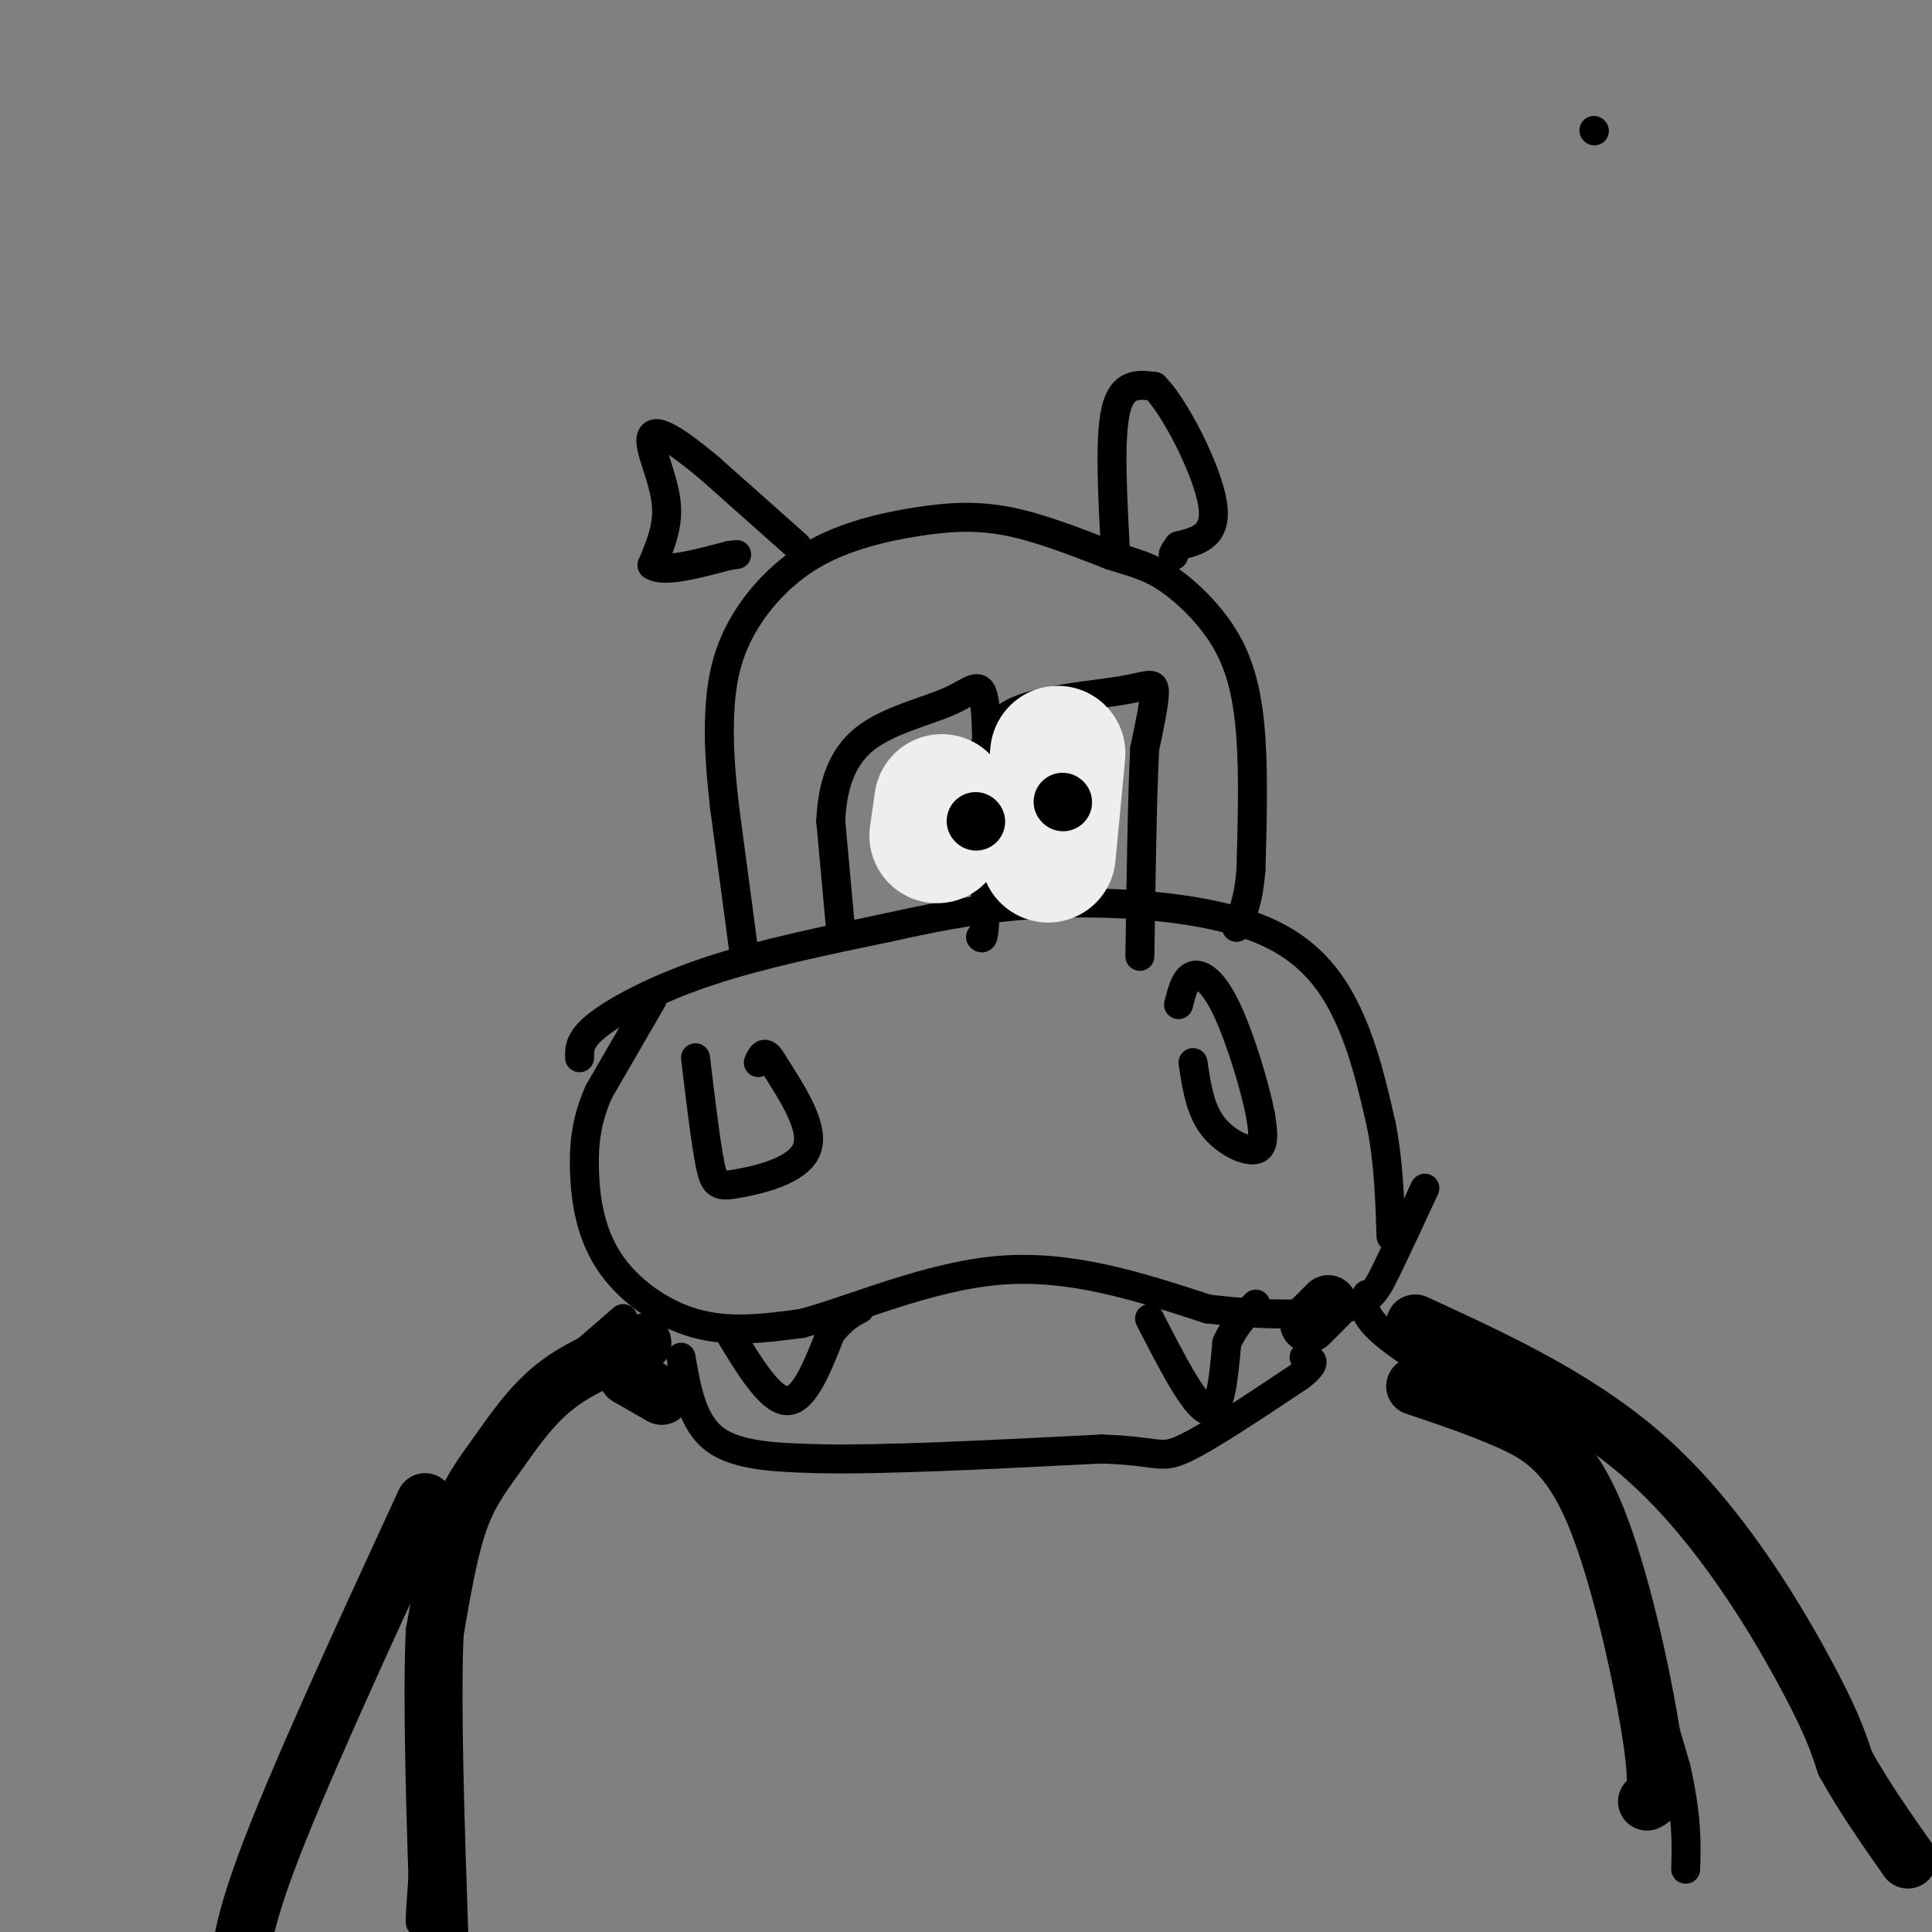 <svg viewBox='0 0 400 400' version='1.1' xmlns='http://www.w3.org/2000/svg' xmlns:xlink='http://www.w3.org/1999/xlink'><rect x="0" y="0" width="400" height="400" fill="#808080" stroke="none"/><g fill='none' stroke='rgb(0,0,0)' stroke-width='6' stroke-linecap='round' stroke-linejoin='round'><path d='M330,27c0.000,0.000 0.100,0.100 0.1,0.1'/><path d='M120,219c-0.044,-1.933 -0.089,-3.867 4,-7c4.089,-3.133 12.311,-7.467 23,-11c10.689,-3.533 23.844,-6.267 37,-9'/><path d='M184,192c11.734,-2.614 22.568,-4.649 36,-5c13.432,-0.351 29.463,0.982 40,5c10.537,4.018 15.582,10.719 19,18c3.418,7.281 5.209,15.140 7,23'/><path d='M286,233c1.500,7.667 1.750,15.333 2,23'/><path d='M135,207c0.000,0.000 -11.000,19.000 -11,19'/><path d='M124,226c-2.467,5.619 -3.136,10.166 -3,16c0.136,5.834 1.075,12.955 5,19c3.925,6.045 10.836,11.013 18,13c7.164,1.987 14.582,0.994 22,0'/><path d='M166,274c10.622,-2.800 26.178,-9.800 41,-11c14.822,-1.200 28.911,3.400 43,8'/><path d='M250,271c12.548,1.512 22.417,1.292 28,0c5.583,-1.292 6.881,-3.655 9,-8c2.119,-4.345 5.060,-10.673 8,-17'/><path d='M154,197c0.000,0.000 -4.000,-30.000 -4,-30'/><path d='M150,167c-0.923,-8.144 -1.230,-13.504 -1,-19c0.230,-5.496 0.998,-11.127 4,-17c3.002,-5.873 8.238,-11.986 15,-16c6.762,-4.014 15.051,-5.927 22,-7c6.949,-1.073 12.557,-1.307 19,0c6.443,1.307 13.722,4.153 21,7'/><path d='M230,115c5.319,1.660 8.116,2.311 12,5c3.884,2.689 8.853,7.416 12,13c3.147,5.584 4.470,12.024 5,20c0.530,7.976 0.265,17.488 0,27'/><path d='M259,180c-0.500,6.500 -1.750,9.250 -3,12'/><path d='M231,115c-0.667,-12.083 -1.333,-24.167 0,-30c1.333,-5.833 4.667,-5.417 8,-5'/><path d='M239,80c4.222,4.156 10.778,17.044 12,24c1.222,6.956 -2.889,7.978 -7,9'/><path d='M244,113c-1.333,1.833 -1.167,1.917 -1,2'/><path d='M165,113c0.000,0.000 -18.000,-16.000 -18,-16'/><path d='M147,97c-4.871,-4.089 -8.048,-6.313 -10,-7c-1.952,-0.687 -2.679,0.161 -2,3c0.679,2.839 2.766,7.668 3,12c0.234,4.332 -1.383,8.166 -3,12'/><path d='M135,117c2.167,1.667 9.083,-0.167 16,-2'/><path d='M151,115c2.667,-0.333 1.333,-0.167 0,0'/><path d='M144,219c1.048,8.744 2.095,17.488 3,22c0.905,4.512 1.667,4.792 6,4c4.333,-0.792 12.238,-2.655 14,-7c1.762,-4.345 -2.619,-11.173 -7,-18'/><path d='M160,220c-1.667,-3.000 -2.333,-1.500 -3,0'/><path d='M247,220c0.711,4.778 1.422,9.556 4,13c2.578,3.444 7.022,5.556 9,5c1.978,-0.556 1.489,-3.778 1,-7'/><path d='M261,231c-1.048,-5.571 -4.167,-16.000 -7,-22c-2.833,-6.000 -5.381,-7.571 -7,-7c-1.619,0.571 -2.310,3.286 -3,6'/><path d='M151,276c4.250,7.000 8.500,14.000 12,14c3.500,0.000 6.250,-7.000 9,-14'/><path d='M172,276c2.500,-3.167 4.250,-4.083 6,-5'/><path d='M238,273c4.667,9.083 9.333,18.167 12,19c2.667,0.833 3.333,-6.583 4,-14'/><path d='M254,278c1.667,-3.667 3.833,-5.833 6,-8'/><path d='M141,281c1.167,6.750 2.333,13.500 7,17c4.667,3.500 12.833,3.750 21,4'/><path d='M169,302c13.333,0.333 36.167,-0.833 59,-2'/><path d='M228,300c11.889,0.356 12.111,2.244 17,0c4.889,-2.244 14.444,-8.622 24,-15'/><path d='M269,285c4.167,-3.167 2.583,-3.583 1,-4'/><path d='M174,192c0.000,0.000 -2.000,-22.000 -2,-22'/><path d='M172,170c0.297,-6.864 2.038,-13.026 7,-17c4.962,-3.974 13.144,-5.762 18,-8c4.856,-2.238 6.388,-4.925 7,2c0.612,6.925 0.306,23.463 0,40'/><path d='M204,187c-0.167,7.833 -0.583,7.417 -1,7'/><path d='M203,157c1.226,-3.845 2.452,-7.690 8,-10c5.548,-2.310 15.417,-3.083 21,-4c5.583,-0.917 6.881,-1.976 7,0c0.119,1.976 -0.940,6.988 -2,12'/><path d='M237,155c-0.500,9.167 -0.750,26.083 -1,43'/><path d='M129,273c-9.444,8.178 -18.889,16.356 -25,23c-6.111,6.644 -8.889,11.756 -11,26c-2.111,14.244 -3.556,37.622 -5,61'/><path d='M88,383c-1.000,12.667 -1.000,13.833 -1,15'/><path d='M283,268c-0.738,2.238 -1.476,4.476 6,10c7.476,5.524 23.167,14.333 32,22c8.833,7.667 10.810,14.190 14,25c3.190,10.810 7.595,25.905 12,41'/><path d='M347,366c2.333,10.333 2.167,15.667 2,21'/></g>
<g fill='none' stroke='rgb(238,238,238)' stroke-width='28' stroke-linecap='round' stroke-linejoin='round'><path d='M195,166c0.000,0.000 -1.000,7.000 -1,7'/><path d='M219,156c0.000,0.000 -2.000,21.000 -2,21'/></g>
<g fill='none' stroke='rgb(0,0,0)' stroke-width='12' stroke-linecap='round' stroke-linejoin='round'><path d='M202,170c0.000,0.000 0.100,0.100 0.1,0.1'/><path d='M220,166c0.000,0.000 0.100,0.100 0.1,0.1'/><path d='M88,311c-13.333,28.917 -26.667,57.833 -33,75c-6.333,17.167 -5.667,22.583 -5,28'/><path d='M293,274c17.444,8.022 34.889,16.044 49,29c14.111,12.956 24.889,30.844 31,42c6.111,11.156 7.556,15.578 9,20'/><path d='M382,365c3.667,6.667 8.333,13.333 13,20'/><path d='M133,278c-6.458,2.500 -12.917,5.000 -18,9c-5.083,4.000 -8.792,9.500 -12,14c-3.208,4.500 -5.917,8.000 -8,14c-2.083,6.000 -3.542,14.500 -5,23'/><path d='M90,338c-0.667,14.500 0.167,39.250 1,64'/><path d='M293,287c6.357,2.131 12.714,4.262 19,7c6.286,2.738 12.500,6.083 18,19c5.500,12.917 10.286,35.405 12,47c1.714,11.595 0.357,12.298 -1,13'/><path d='M130,285c0.000,0.000 7.000,4.000 7,4'/><path d='M275,270c0.000,0.000 -4.000,4.000 -4,4'/></g>
</svg>